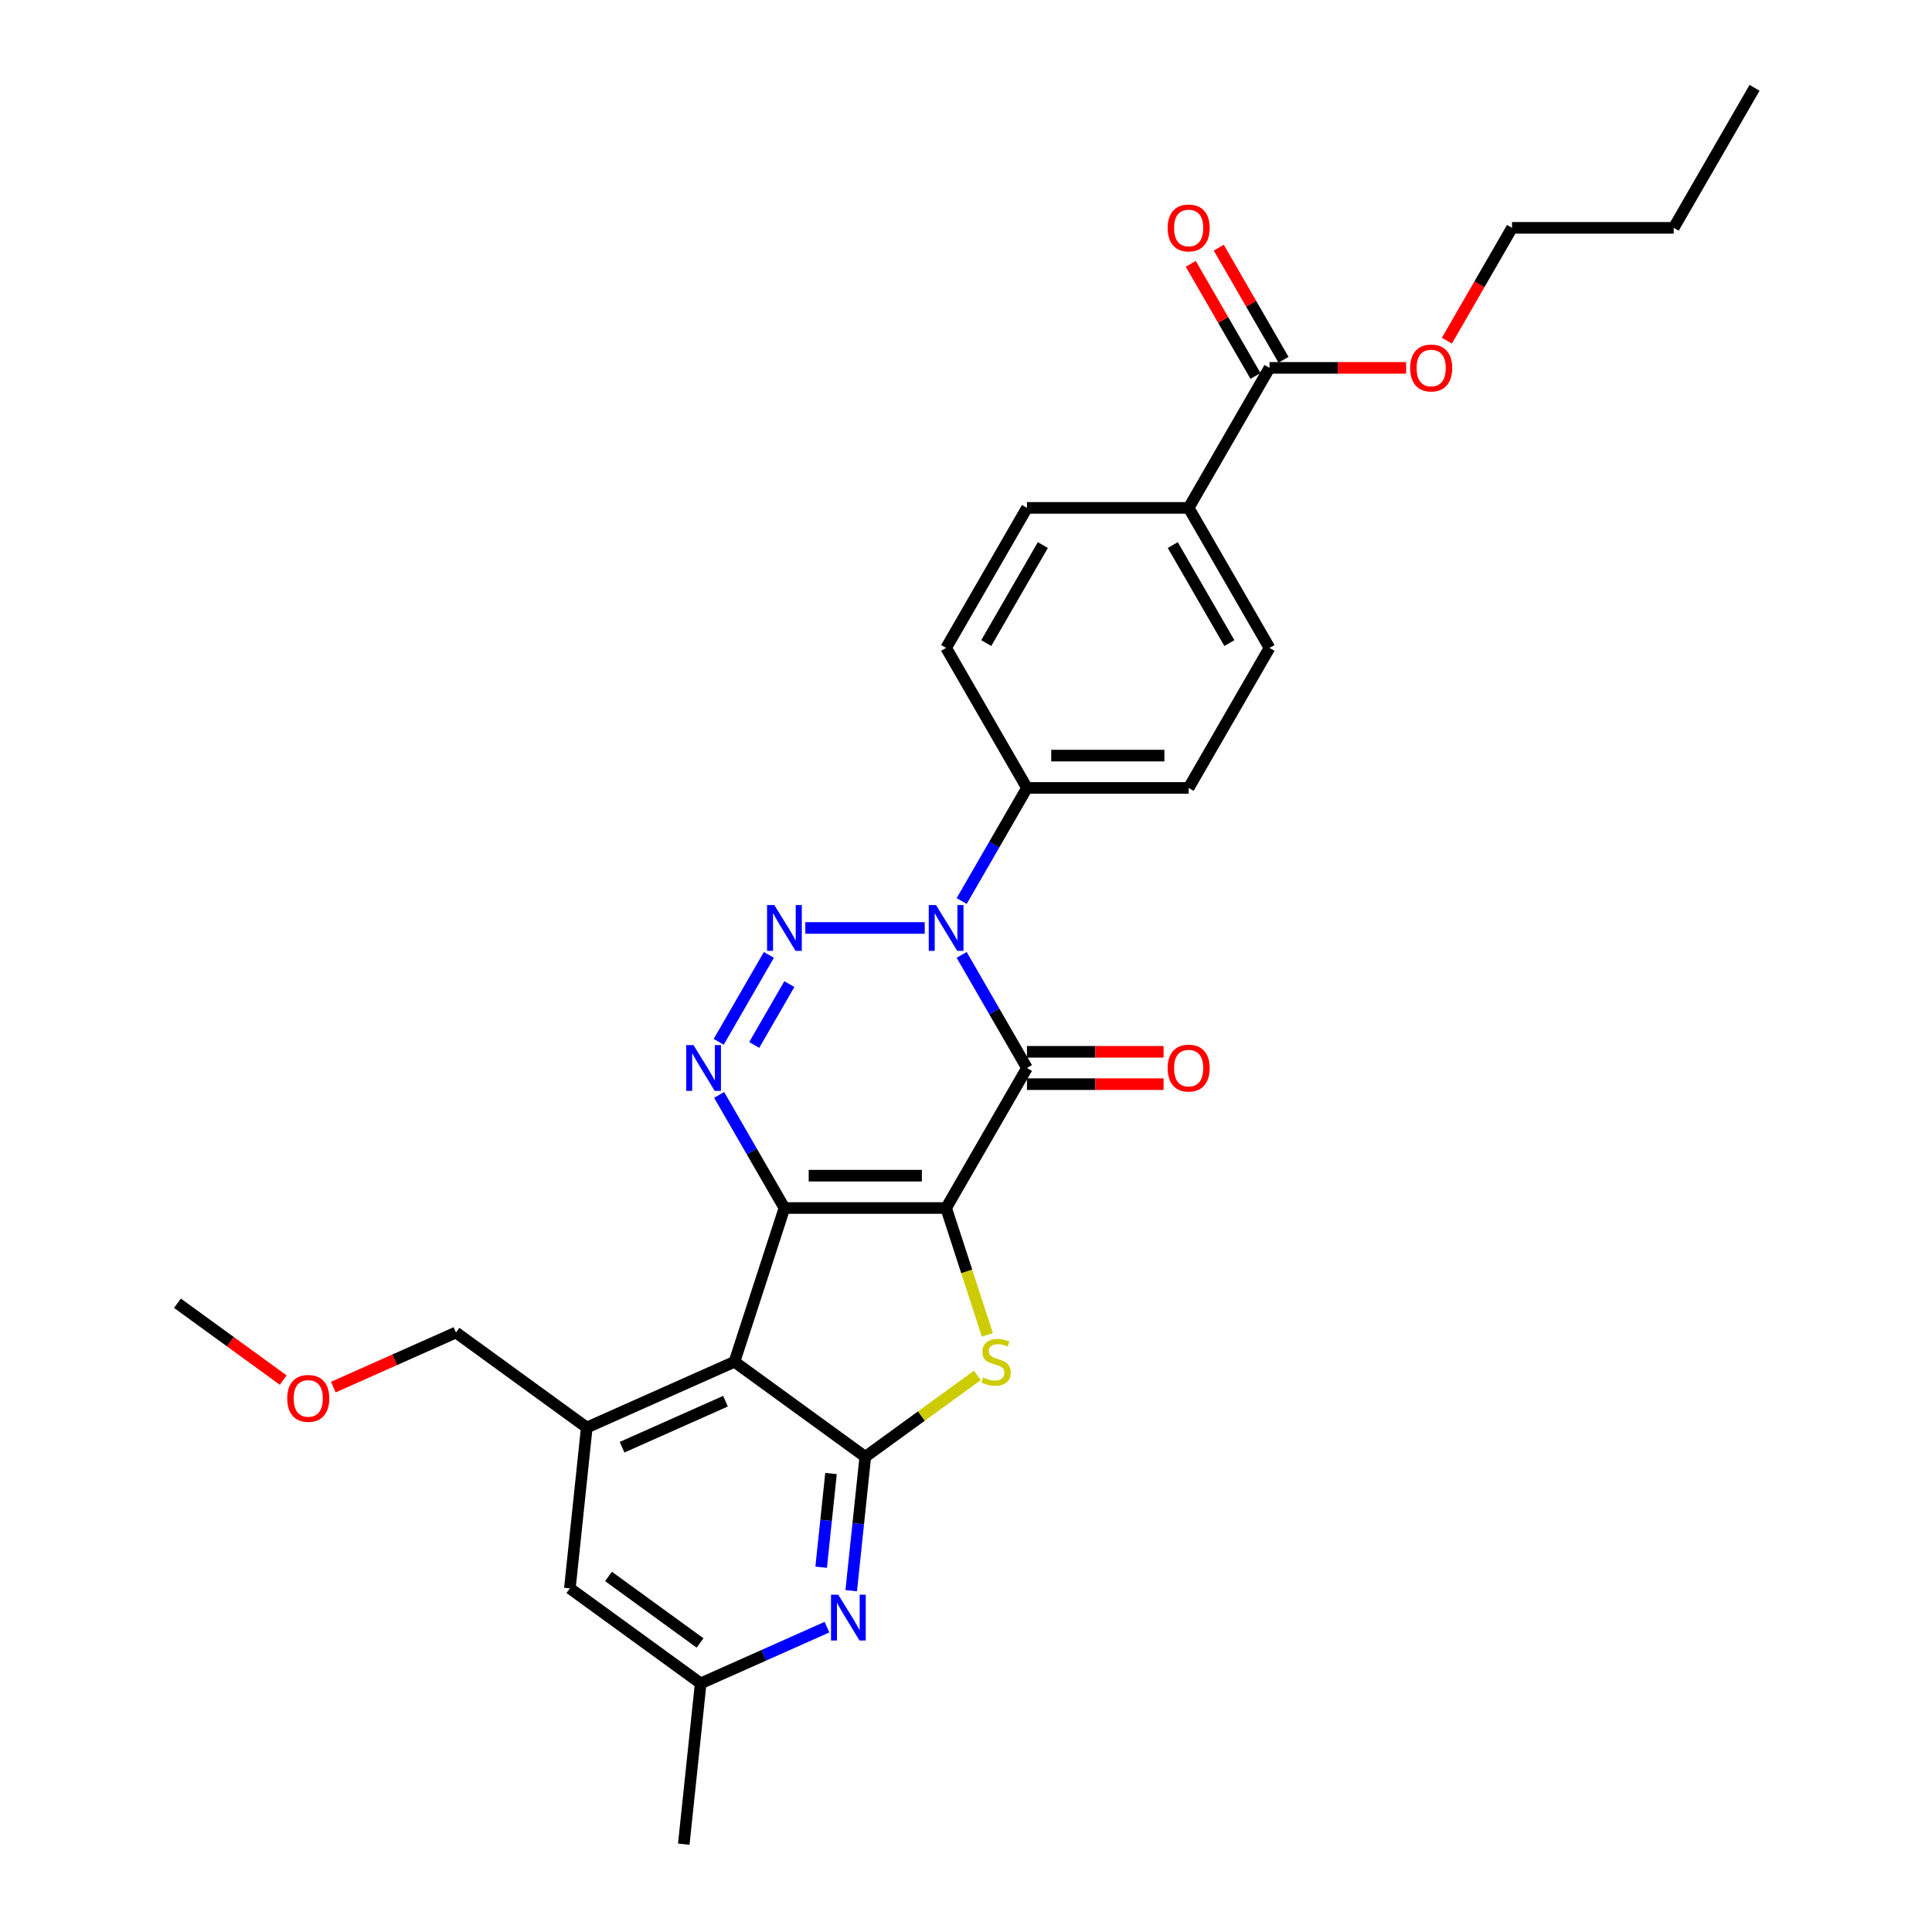 <?xml version='1.0' encoding='iso-8859-1'?>
<svg version='1.1' baseProfile='full'
              xmlns='http://www.w3.org/2000/svg'
                      xmlns:rdkit='http://www.rdkit.org/xml'
                      xmlns:xlink='http://www.w3.org/1999/xlink'
                  xml:space='preserve'
width='1000px' height='1000px' viewBox='0 0 1000 1000'>
<!-- END OF HEADER -->
<rect style='opacity:1.0;fill:#FFFFFF;stroke:none' width='1000' height='1000' x='0' y='0'> </rect>
<path class='bond-0' d='M 489.712,625.264 L 406.024,625.264' style='fill:none;fill-rule:evenodd;stroke:#000000;stroke-width:6px;stroke-linecap:butt;stroke-linejoin:miter;stroke-opacity:1' />
<path class='bond-0' d='M 477.159,608.526 L 418.577,608.526' style='fill:none;fill-rule:evenodd;stroke:#000000;stroke-width:6px;stroke-linecap:butt;stroke-linejoin:miter;stroke-opacity:1' />
<path class='bond-1' d='M 489.712,625.264 L 531.556,552.788' style='fill:none;fill-rule:evenodd;stroke:#000000;stroke-width:6px;stroke-linecap:butt;stroke-linejoin:miter;stroke-opacity:1' />
<path class='bond-6' d='M 489.712,625.264 L 500.383,658.105' style='fill:none;fill-rule:evenodd;stroke:#000000;stroke-width:6px;stroke-linecap:butt;stroke-linejoin:miter;stroke-opacity:1' />
<path class='bond-6' d='M 500.383,658.105 L 511.054,690.947' style='fill:none;fill-rule:evenodd;stroke:#CCCC00;stroke-width:6px;stroke-linecap:butt;stroke-linejoin:miter;stroke-opacity:1' />
<path class='bond-4' d='M 406.024,625.264 L 389.127,595.997' style='fill:none;fill-rule:evenodd;stroke:#000000;stroke-width:6px;stroke-linecap:butt;stroke-linejoin:miter;stroke-opacity:1' />
<path class='bond-4' d='M 389.127,595.997 L 372.23,566.73' style='fill:none;fill-rule:evenodd;stroke:#0000FF;stroke-width:6px;stroke-linecap:butt;stroke-linejoin:miter;stroke-opacity:1' />
<path class='bond-5' d='M 406.024,625.264 L 380.163,704.856' style='fill:none;fill-rule:evenodd;stroke:#000000;stroke-width:6px;stroke-linecap:butt;stroke-linejoin:miter;stroke-opacity:1' />
<path class='bond-2' d='M 531.556,552.788 L 514.659,523.521' style='fill:none;fill-rule:evenodd;stroke:#000000;stroke-width:6px;stroke-linecap:butt;stroke-linejoin:miter;stroke-opacity:1' />
<path class='bond-2' d='M 514.659,523.521 L 497.762,494.254' style='fill:none;fill-rule:evenodd;stroke:#0000FF;stroke-width:6px;stroke-linecap:butt;stroke-linejoin:miter;stroke-opacity:1' />
<path class='bond-12' d='M 531.556,561.156 L 566.915,561.156' style='fill:none;fill-rule:evenodd;stroke:#000000;stroke-width:6px;stroke-linecap:butt;stroke-linejoin:miter;stroke-opacity:1' />
<path class='bond-12' d='M 566.915,561.156 L 602.273,561.156' style='fill:none;fill-rule:evenodd;stroke:#FF0000;stroke-width:6px;stroke-linecap:butt;stroke-linejoin:miter;stroke-opacity:1' />
<path class='bond-12' d='M 531.556,544.419 L 566.915,544.419' style='fill:none;fill-rule:evenodd;stroke:#000000;stroke-width:6px;stroke-linecap:butt;stroke-linejoin:miter;stroke-opacity:1' />
<path class='bond-12' d='M 566.915,544.419 L 602.273,544.419' style='fill:none;fill-rule:evenodd;stroke:#FF0000;stroke-width:6px;stroke-linecap:butt;stroke-linejoin:miter;stroke-opacity:1' />
<path class='bond-3' d='M 478.632,480.311 L 416.827,480.311' style='fill:none;fill-rule:evenodd;stroke:#0000FF;stroke-width:6px;stroke-linecap:butt;stroke-linejoin:miter;stroke-opacity:1' />
<path class='bond-10' d='M 497.762,466.369 L 514.659,437.102' style='fill:none;fill-rule:evenodd;stroke:#0000FF;stroke-width:6px;stroke-linecap:butt;stroke-linejoin:miter;stroke-opacity:1' />
<path class='bond-10' d='M 514.659,437.102 L 531.556,407.835' style='fill:none;fill-rule:evenodd;stroke:#000000;stroke-width:6px;stroke-linecap:butt;stroke-linejoin:miter;stroke-opacity:1' />
<path class='bond-30' d='M 397.974,494.254 L 371.997,539.248' style='fill:none;fill-rule:evenodd;stroke:#0000FF;stroke-width:6px;stroke-linecap:butt;stroke-linejoin:miter;stroke-opacity:1' />
<path class='bond-30' d='M 408.573,509.372 L 390.389,540.867' style='fill:none;fill-rule:evenodd;stroke:#0000FF;stroke-width:6px;stroke-linecap:butt;stroke-linejoin:miter;stroke-opacity:1' />
<path class='bond-9' d='M 380.163,704.856 L 303.71,738.895' style='fill:none;fill-rule:evenodd;stroke:#000000;stroke-width:6px;stroke-linecap:butt;stroke-linejoin:miter;stroke-opacity:1' />
<path class='bond-9' d='M 375.503,725.253 L 321.986,749.08' style='fill:none;fill-rule:evenodd;stroke:#000000;stroke-width:6px;stroke-linecap:butt;stroke-linejoin:miter;stroke-opacity:1' />
<path class='bond-29' d='M 380.163,704.856 L 447.868,754.047' style='fill:none;fill-rule:evenodd;stroke:#000000;stroke-width:6px;stroke-linecap:butt;stroke-linejoin:miter;stroke-opacity:1' />
<path class='bond-7' d='M 505.882,711.897 L 476.875,732.972' style='fill:none;fill-rule:evenodd;stroke:#CCCC00;stroke-width:6px;stroke-linecap:butt;stroke-linejoin:miter;stroke-opacity:1' />
<path class='bond-7' d='M 476.875,732.972 L 447.868,754.047' style='fill:none;fill-rule:evenodd;stroke:#000000;stroke-width:6px;stroke-linecap:butt;stroke-linejoin:miter;stroke-opacity:1' />
<path class='bond-8' d='M 447.868,754.047 L 444.227,788.69' style='fill:none;fill-rule:evenodd;stroke:#000000;stroke-width:6px;stroke-linecap:butt;stroke-linejoin:miter;stroke-opacity:1' />
<path class='bond-8' d='M 444.227,788.69 L 440.586,823.334' style='fill:none;fill-rule:evenodd;stroke:#0000FF;stroke-width:6px;stroke-linecap:butt;stroke-linejoin:miter;stroke-opacity:1' />
<path class='bond-8' d='M 430.13,762.69 L 427.581,786.941' style='fill:none;fill-rule:evenodd;stroke:#000000;stroke-width:6px;stroke-linecap:butt;stroke-linejoin:miter;stroke-opacity:1' />
<path class='bond-8' d='M 427.581,786.941 L 425.032,811.191' style='fill:none;fill-rule:evenodd;stroke:#0000FF;stroke-width:6px;stroke-linecap:butt;stroke-linejoin:miter;stroke-opacity:1' />
<path class='bond-14' d='M 428.04,842.21 L 395.354,856.763' style='fill:none;fill-rule:evenodd;stroke:#0000FF;stroke-width:6px;stroke-linecap:butt;stroke-linejoin:miter;stroke-opacity:1' />
<path class='bond-14' d='M 395.354,856.763 L 362.667,871.316' style='fill:none;fill-rule:evenodd;stroke:#000000;stroke-width:6px;stroke-linecap:butt;stroke-linejoin:miter;stroke-opacity:1' />
<path class='bond-13' d='M 303.71,738.895 L 294.962,822.125' style='fill:none;fill-rule:evenodd;stroke:#000000;stroke-width:6px;stroke-linecap:butt;stroke-linejoin:miter;stroke-opacity:1' />
<path class='bond-22' d='M 303.71,738.895 L 236.005,689.704' style='fill:none;fill-rule:evenodd;stroke:#000000;stroke-width:6px;stroke-linecap:butt;stroke-linejoin:miter;stroke-opacity:1' />
<path class='bond-17' d='M 531.556,407.835 L 489.712,335.359' style='fill:none;fill-rule:evenodd;stroke:#000000;stroke-width:6px;stroke-linecap:butt;stroke-linejoin:miter;stroke-opacity:1' />
<path class='bond-18' d='M 531.556,407.835 L 615.245,407.835' style='fill:none;fill-rule:evenodd;stroke:#000000;stroke-width:6px;stroke-linecap:butt;stroke-linejoin:miter;stroke-opacity:1' />
<path class='bond-18' d='M 544.11,391.098 L 602.691,391.098' style='fill:none;fill-rule:evenodd;stroke:#000000;stroke-width:6px;stroke-linecap:butt;stroke-linejoin:miter;stroke-opacity:1' />
<path class='bond-11' d='M 657.089,190.407 L 615.245,262.883' style='fill:none;fill-rule:evenodd;stroke:#000000;stroke-width:6px;stroke-linecap:butt;stroke-linejoin:miter;stroke-opacity:1' />
<path class='bond-16' d='M 664.336,186.222 L 647.584,157.207' style='fill:none;fill-rule:evenodd;stroke:#000000;stroke-width:6px;stroke-linecap:butt;stroke-linejoin:miter;stroke-opacity:1' />
<path class='bond-16' d='M 647.584,157.207 L 630.832,128.191' style='fill:none;fill-rule:evenodd;stroke:#FF0000;stroke-width:6px;stroke-linecap:butt;stroke-linejoin:miter;stroke-opacity:1' />
<path class='bond-16' d='M 649.841,194.591 L 633.089,165.575' style='fill:none;fill-rule:evenodd;stroke:#000000;stroke-width:6px;stroke-linecap:butt;stroke-linejoin:miter;stroke-opacity:1' />
<path class='bond-16' d='M 633.089,165.575 L 616.337,136.56' style='fill:none;fill-rule:evenodd;stroke:#FF0000;stroke-width:6px;stroke-linecap:butt;stroke-linejoin:miter;stroke-opacity:1' />
<path class='bond-21' d='M 657.089,190.407 L 692.447,190.407' style='fill:none;fill-rule:evenodd;stroke:#000000;stroke-width:6px;stroke-linecap:butt;stroke-linejoin:miter;stroke-opacity:1' />
<path class='bond-21' d='M 692.447,190.407 L 727.805,190.407' style='fill:none;fill-rule:evenodd;stroke:#FF0000;stroke-width:6px;stroke-linecap:butt;stroke-linejoin:miter;stroke-opacity:1' />
<path class='bond-31' d='M 294.962,822.125 L 362.667,871.316' style='fill:none;fill-rule:evenodd;stroke:#000000;stroke-width:6px;stroke-linecap:butt;stroke-linejoin:miter;stroke-opacity:1' />
<path class='bond-31' d='M 314.956,815.962 L 362.35,850.396' style='fill:none;fill-rule:evenodd;stroke:#000000;stroke-width:6px;stroke-linecap:butt;stroke-linejoin:miter;stroke-opacity:1' />
<path class='bond-24' d='M 362.667,871.316 L 353.92,954.545' style='fill:none;fill-rule:evenodd;stroke:#000000;stroke-width:6px;stroke-linecap:butt;stroke-linejoin:miter;stroke-opacity:1' />
<path class='bond-15' d='M 615.245,262.883 L 657.089,335.359' style='fill:none;fill-rule:evenodd;stroke:#000000;stroke-width:6px;stroke-linecap:butt;stroke-linejoin:miter;stroke-opacity:1' />
<path class='bond-15' d='M 607.026,282.123 L 636.317,332.857' style='fill:none;fill-rule:evenodd;stroke:#000000;stroke-width:6px;stroke-linecap:butt;stroke-linejoin:miter;stroke-opacity:1' />
<path class='bond-32' d='M 615.245,262.883 L 531.556,262.883' style='fill:none;fill-rule:evenodd;stroke:#000000;stroke-width:6px;stroke-linecap:butt;stroke-linejoin:miter;stroke-opacity:1' />
<path class='bond-20' d='M 489.712,335.359 L 531.556,262.883' style='fill:none;fill-rule:evenodd;stroke:#000000;stroke-width:6px;stroke-linecap:butt;stroke-linejoin:miter;stroke-opacity:1' />
<path class='bond-20' d='M 510.484,332.857 L 539.775,282.123' style='fill:none;fill-rule:evenodd;stroke:#000000;stroke-width:6px;stroke-linecap:butt;stroke-linejoin:miter;stroke-opacity:1' />
<path class='bond-19' d='M 615.245,407.835 L 657.089,335.359' style='fill:none;fill-rule:evenodd;stroke:#000000;stroke-width:6px;stroke-linecap:butt;stroke-linejoin:miter;stroke-opacity:1' />
<path class='bond-25' d='M 748.904,176.33 L 765.763,147.131' style='fill:none;fill-rule:evenodd;stroke:#FF0000;stroke-width:6px;stroke-linecap:butt;stroke-linejoin:miter;stroke-opacity:1' />
<path class='bond-25' d='M 765.763,147.131 L 782.621,117.931' style='fill:none;fill-rule:evenodd;stroke:#000000;stroke-width:6px;stroke-linecap:butt;stroke-linejoin:miter;stroke-opacity:1' />
<path class='bond-23' d='M 236.005,689.704 L 204.264,703.836' style='fill:none;fill-rule:evenodd;stroke:#000000;stroke-width:6px;stroke-linecap:butt;stroke-linejoin:miter;stroke-opacity:1' />
<path class='bond-23' d='M 204.264,703.836 L 172.523,717.968' style='fill:none;fill-rule:evenodd;stroke:#FF0000;stroke-width:6px;stroke-linecap:butt;stroke-linejoin:miter;stroke-opacity:1' />
<path class='bond-26' d='M 146.58,714.319 L 119.213,694.436' style='fill:none;fill-rule:evenodd;stroke:#FF0000;stroke-width:6px;stroke-linecap:butt;stroke-linejoin:miter;stroke-opacity:1' />
<path class='bond-26' d='M 119.213,694.436 L 91.846,674.553' style='fill:none;fill-rule:evenodd;stroke:#000000;stroke-width:6px;stroke-linecap:butt;stroke-linejoin:miter;stroke-opacity:1' />
<path class='bond-27' d='M 782.621,117.931 L 866.309,117.931' style='fill:none;fill-rule:evenodd;stroke:#000000;stroke-width:6px;stroke-linecap:butt;stroke-linejoin:miter;stroke-opacity:1' />
<path class='bond-28' d='M 866.309,117.931 L 908.154,45.455' style='fill:none;fill-rule:evenodd;stroke:#000000;stroke-width:6px;stroke-linecap:butt;stroke-linejoin:miter;stroke-opacity:1' />
<path  class='atom-3' d='M 484.473 468.461
L 492.24 481.014
Q 493.01 482.253, 494.248 484.496
Q 495.487 486.739, 495.554 486.873
L 495.554 468.461
L 498.7 468.461
L 498.7 492.162
L 495.453 492.162
L 487.118 478.437
Q 486.147 476.83, 485.109 474.989
Q 484.105 473.148, 483.804 472.579
L 483.804 492.162
L 480.724 492.162
L 480.724 468.461
L 484.473 468.461
' fill='#0000FF'/>
<path  class='atom-4' d='M 400.785 468.461
L 408.551 481.014
Q 409.321 482.253, 410.56 484.496
Q 411.799 486.739, 411.865 486.873
L 411.865 468.461
L 415.012 468.461
L 415.012 492.162
L 411.765 492.162
L 403.43 478.437
Q 402.459 476.83, 401.421 474.989
Q 400.417 473.148, 400.116 472.579
L 400.116 492.162
L 397.036 492.162
L 397.036 468.461
L 400.785 468.461
' fill='#0000FF'/>
<path  class='atom-5' d='M 358.941 540.937
L 366.707 553.491
Q 367.477 554.729, 368.716 556.972
Q 369.954 559.215, 370.021 559.349
L 370.021 540.937
L 373.168 540.937
L 373.168 564.638
L 369.921 564.638
L 361.586 550.913
Q 360.615 549.306, 359.577 547.465
Q 358.573 545.624, 358.272 545.055
L 358.272 564.638
L 355.192 564.638
L 355.192 540.937
L 358.941 540.937
' fill='#0000FF'/>
<path  class='atom-7' d='M 508.878 712.991
Q 509.146 713.091, 510.251 713.56
Q 511.355 714.028, 512.561 714.33
Q 513.799 714.597, 515.004 714.597
Q 517.247 714.597, 518.553 713.526
Q 519.858 712.421, 519.858 710.513
Q 519.858 709.208, 519.189 708.404
Q 518.553 707.601, 517.548 707.166
Q 516.544 706.731, 514.87 706.229
Q 512.761 705.593, 511.489 704.99
Q 510.251 704.387, 509.347 703.115
Q 508.477 701.843, 508.477 699.701
Q 508.477 696.722, 510.485 694.88
Q 512.527 693.039, 516.544 693.039
Q 519.289 693.039, 522.402 694.345
L 521.632 696.922
Q 518.787 695.751, 516.645 695.751
Q 514.335 695.751, 513.063 696.722
Q 511.791 697.659, 511.824 699.299
Q 511.824 700.571, 512.46 701.341
Q 513.13 702.111, 514.067 702.546
Q 515.038 702.981, 516.645 703.484
Q 518.787 704.153, 520.059 704.823
Q 521.331 705.492, 522.235 706.865
Q 523.172 708.204, 523.172 710.513
Q 523.172 713.794, 520.963 715.568
Q 518.787 717.309, 515.138 717.309
Q 513.029 717.309, 511.422 716.84
Q 509.849 716.405, 507.974 715.635
L 508.878 712.991
' fill='#CCCC00'/>
<path  class='atom-9' d='M 433.881 825.426
L 441.648 837.98
Q 442.418 839.218, 443.656 841.461
Q 444.895 843.704, 444.962 843.838
L 444.962 825.426
L 448.108 825.426
L 448.108 849.127
L 444.861 849.127
L 436.526 835.402
Q 435.555 833.795, 434.517 831.954
Q 433.513 830.113, 433.212 829.544
L 433.212 849.127
L 430.132 849.127
L 430.132 825.426
L 433.881 825.426
' fill='#0000FF'/>
<path  class='atom-13' d='M 604.365 552.855
Q 604.365 547.164, 607.177 543.984
Q 609.989 540.803, 615.245 540.803
Q 620.5 540.803, 623.312 543.984
Q 626.124 547.164, 626.124 552.855
Q 626.124 558.612, 623.279 561.893
Q 620.433 565.14, 615.245 565.14
Q 610.023 565.14, 607.177 561.893
Q 604.365 558.646, 604.365 552.855
M 615.245 562.462
Q 618.86 562.462, 620.802 560.052
Q 622.777 557.608, 622.777 552.855
Q 622.777 548.202, 620.802 545.858
Q 618.86 543.481, 615.245 543.481
Q 611.629 543.481, 609.654 545.825
Q 607.713 548.168, 607.713 552.855
Q 607.713 557.642, 609.654 560.052
Q 611.629 562.462, 615.245 562.462
' fill='#FF0000'/>
<path  class='atom-17' d='M 604.365 117.998
Q 604.365 112.307, 607.177 109.127
Q 609.989 105.947, 615.245 105.947
Q 620.5 105.947, 623.312 109.127
Q 626.124 112.307, 626.124 117.998
Q 626.124 123.755, 623.279 127.036
Q 620.433 130.283, 615.245 130.283
Q 610.023 130.283, 607.177 127.036
Q 604.365 123.789, 604.365 117.998
M 615.245 127.605
Q 618.86 127.605, 620.802 125.195
Q 622.777 122.751, 622.777 117.998
Q 622.777 113.345, 620.802 111.001
Q 618.86 108.625, 615.245 108.625
Q 611.629 108.625, 609.654 110.968
Q 607.713 113.311, 607.713 117.998
Q 607.713 122.785, 609.654 125.195
Q 611.629 127.605, 615.245 127.605
' fill='#FF0000'/>
<path  class='atom-22' d='M 729.898 190.474
Q 729.898 184.783, 732.71 181.603
Q 735.521 178.423, 740.777 178.423
Q 746.033 178.423, 748.845 181.603
Q 751.657 184.783, 751.657 190.474
Q 751.657 196.232, 748.811 199.512
Q 745.966 202.759, 740.777 202.759
Q 735.555 202.759, 732.71 199.512
Q 729.898 196.265, 729.898 190.474
M 740.777 200.081
Q 744.392 200.081, 746.334 197.671
Q 748.309 195.227, 748.309 190.474
Q 748.309 185.821, 746.334 183.477
Q 744.392 181.101, 740.777 181.101
Q 737.162 181.101, 735.187 183.444
Q 733.245 185.787, 733.245 190.474
Q 733.245 195.261, 735.187 197.671
Q 737.162 200.081, 740.777 200.081
' fill='#FF0000'/>
<path  class='atom-24' d='M 148.672 723.81
Q 148.672 718.12, 151.484 714.939
Q 154.296 711.759, 159.552 711.759
Q 164.807 711.759, 167.619 714.939
Q 170.431 718.12, 170.431 723.81
Q 170.431 729.568, 167.586 732.849
Q 164.74 736.096, 159.552 736.096
Q 154.33 736.096, 151.484 732.849
Q 148.672 729.602, 148.672 723.81
M 159.552 733.418
Q 163.167 733.418, 165.109 731.008
Q 167.084 728.564, 167.084 723.81
Q 167.084 719.157, 165.109 716.814
Q 163.167 714.437, 159.552 714.437
Q 155.936 714.437, 153.961 716.781
Q 152.02 719.124, 152.02 723.81
Q 152.02 728.597, 153.961 731.008
Q 155.936 733.418, 159.552 733.418
' fill='#FF0000'/>
</svg>
